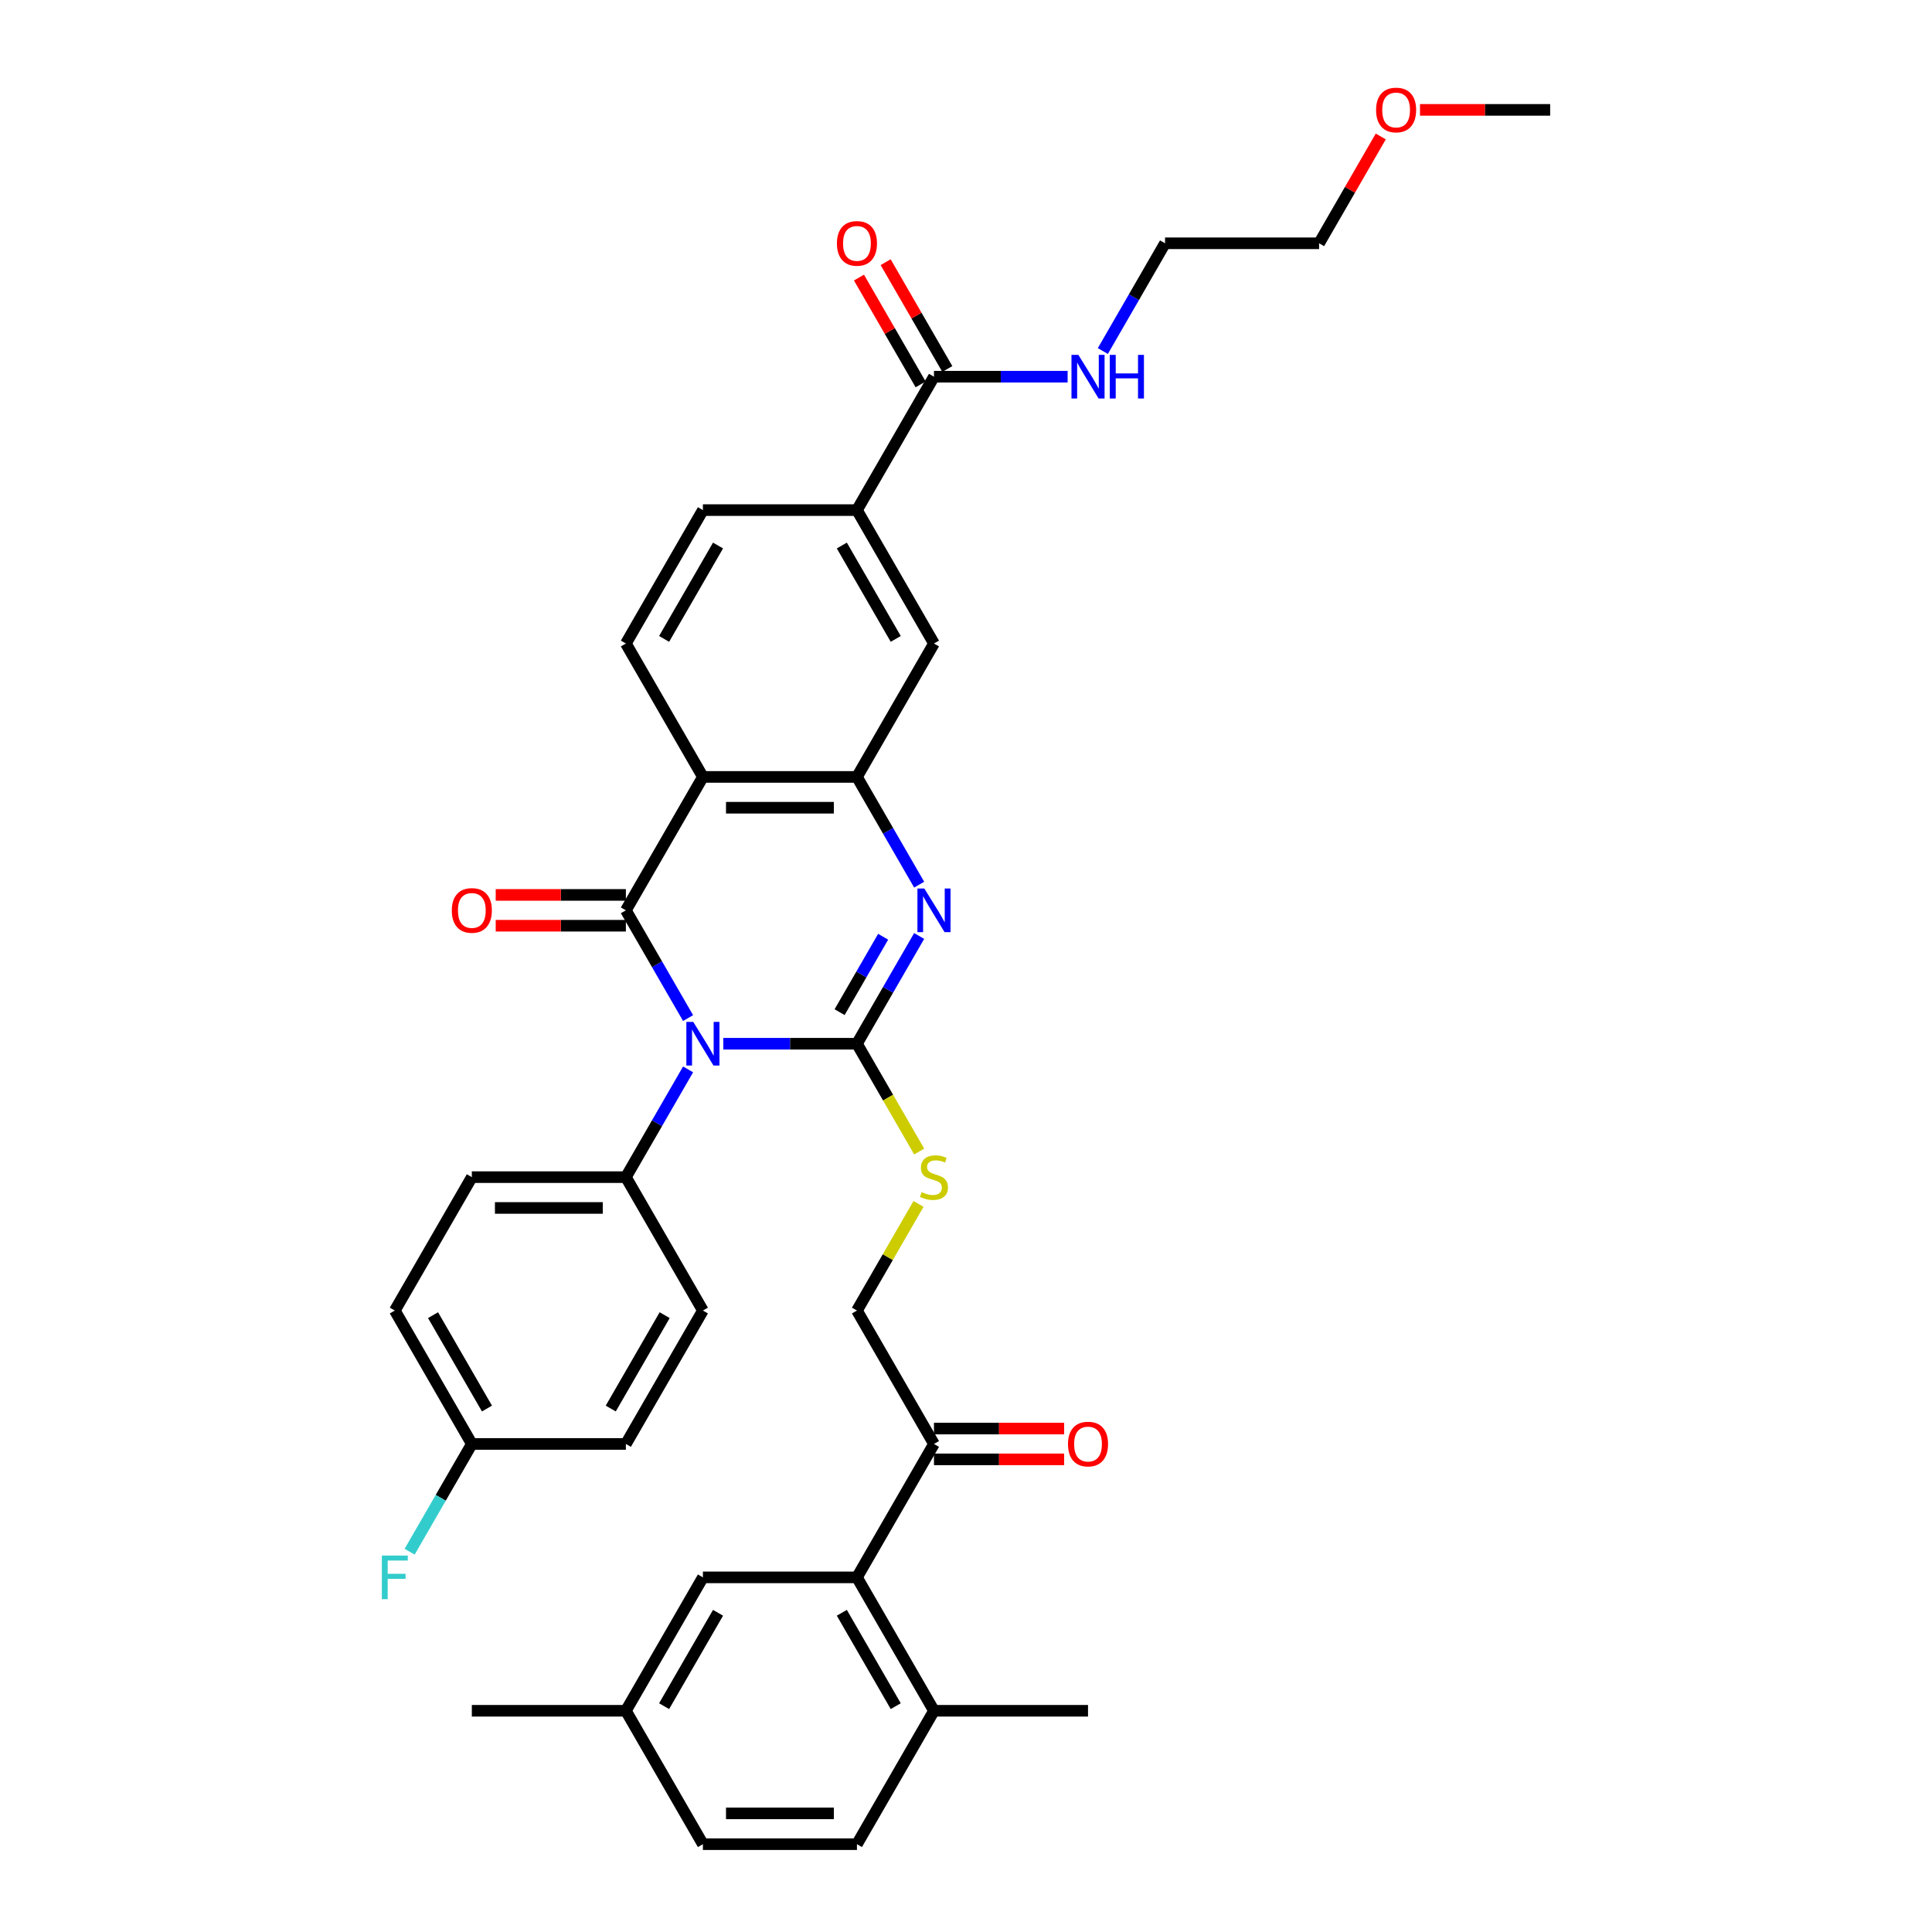 <?xml version='1.0' encoding='iso-8859-1'?>
<svg version='1.1' baseProfile='full'
              xmlns='http://www.w3.org/2000/svg'
                      xmlns:rdkit='http://www.rdkit.org/xml'
                      xmlns:xlink='http://www.w3.org/1999/xlink'
                  xml:space='preserve'
width='1000px' height='1000px' viewBox='0 0 1000 1000'>
<!-- END OF HEADER -->
<rect style='opacity:1.0;fill:#FFFFFF;stroke:none' width='1000' height='1000' x='0' y='0'> </rect>
<path class='bond-0' d='M 374.379,540.235 L 408.968,540.235' style='fill:none;fill-rule:evenodd;stroke:#0000FF;stroke-width:6px;stroke-linecap:butt;stroke-linejoin:miter;stroke-opacity:1' />
<path class='bond-0' d='M 408.968,540.235 L 443.556,540.235' style='fill:none;fill-rule:evenodd;stroke:#000000;stroke-width:6px;stroke-linecap:butt;stroke-linejoin:miter;stroke-opacity:1' />
<path class='bond-1' d='M 356.153,526.951 L 340.054,499.067' style='fill:none;fill-rule:evenodd;stroke:#0000FF;stroke-width:6px;stroke-linecap:butt;stroke-linejoin:miter;stroke-opacity:1' />
<path class='bond-1' d='M 340.054,499.067 L 323.955,471.183' style='fill:none;fill-rule:evenodd;stroke:#000000;stroke-width:6px;stroke-linecap:butt;stroke-linejoin:miter;stroke-opacity:1' />
<path class='bond-7' d='M 356.153,553.519 L 340.054,581.403' style='fill:none;fill-rule:evenodd;stroke:#0000FF;stroke-width:6px;stroke-linecap:butt;stroke-linejoin:miter;stroke-opacity:1' />
<path class='bond-7' d='M 340.054,581.403 L 323.955,609.287' style='fill:none;fill-rule:evenodd;stroke:#000000;stroke-width:6px;stroke-linecap:butt;stroke-linejoin:miter;stroke-opacity:1' />
<path class='bond-2' d='M 443.556,540.235 L 459.655,512.351' style='fill:none;fill-rule:evenodd;stroke:#000000;stroke-width:6px;stroke-linecap:butt;stroke-linejoin:miter;stroke-opacity:1' />
<path class='bond-2' d='M 459.655,512.351 L 475.754,484.467' style='fill:none;fill-rule:evenodd;stroke:#0000FF;stroke-width:6px;stroke-linecap:butt;stroke-linejoin:miter;stroke-opacity:1' />
<path class='bond-2' d='M 434.576,523.896 L 445.845,504.377' style='fill:none;fill-rule:evenodd;stroke:#000000;stroke-width:6px;stroke-linecap:butt;stroke-linejoin:miter;stroke-opacity:1' />
<path class='bond-2' d='M 445.845,504.377 L 457.114,484.859' style='fill:none;fill-rule:evenodd;stroke:#0000FF;stroke-width:6px;stroke-linecap:butt;stroke-linejoin:miter;stroke-opacity:1' />
<path class='bond-5' d='M 443.556,540.235 L 459.664,568.135' style='fill:none;fill-rule:evenodd;stroke:#000000;stroke-width:6px;stroke-linecap:butt;stroke-linejoin:miter;stroke-opacity:1' />
<path class='bond-5' d='M 459.664,568.135 L 475.772,596.035' style='fill:none;fill-rule:evenodd;stroke:#CCCC00;stroke-width:6px;stroke-linecap:butt;stroke-linejoin:miter;stroke-opacity:1' />
<path class='bond-3' d='M 323.955,471.183 L 363.822,402.131' style='fill:none;fill-rule:evenodd;stroke:#000000;stroke-width:6px;stroke-linecap:butt;stroke-linejoin:miter;stroke-opacity:1' />
<path class='bond-13' d='M 323.955,463.21 L 290.267,463.21' style='fill:none;fill-rule:evenodd;stroke:#000000;stroke-width:6px;stroke-linecap:butt;stroke-linejoin:miter;stroke-opacity:1' />
<path class='bond-13' d='M 290.267,463.21 L 256.58,463.21' style='fill:none;fill-rule:evenodd;stroke:#FF0000;stroke-width:6px;stroke-linecap:butt;stroke-linejoin:miter;stroke-opacity:1' />
<path class='bond-13' d='M 323.955,479.156 L 290.267,479.156' style='fill:none;fill-rule:evenodd;stroke:#000000;stroke-width:6px;stroke-linecap:butt;stroke-linejoin:miter;stroke-opacity:1' />
<path class='bond-13' d='M 290.267,479.156 L 256.58,479.156' style='fill:none;fill-rule:evenodd;stroke:#FF0000;stroke-width:6px;stroke-linecap:butt;stroke-linejoin:miter;stroke-opacity:1' />
<path class='bond-37' d='M 475.754,457.899 L 459.655,430.015' style='fill:none;fill-rule:evenodd;stroke:#0000FF;stroke-width:6px;stroke-linecap:butt;stroke-linejoin:miter;stroke-opacity:1' />
<path class='bond-37' d='M 459.655,430.015 L 443.556,402.131' style='fill:none;fill-rule:evenodd;stroke:#000000;stroke-width:6px;stroke-linecap:butt;stroke-linejoin:miter;stroke-opacity:1' />
<path class='bond-4' d='M 363.822,402.131 L 443.556,402.131' style='fill:none;fill-rule:evenodd;stroke:#000000;stroke-width:6px;stroke-linecap:butt;stroke-linejoin:miter;stroke-opacity:1' />
<path class='bond-4' d='M 375.782,418.078 L 431.596,418.078' style='fill:none;fill-rule:evenodd;stroke:#000000;stroke-width:6px;stroke-linecap:butt;stroke-linejoin:miter;stroke-opacity:1' />
<path class='bond-10' d='M 363.822,402.131 L 323.955,333.08' style='fill:none;fill-rule:evenodd;stroke:#000000;stroke-width:6px;stroke-linecap:butt;stroke-linejoin:miter;stroke-opacity:1' />
<path class='bond-9' d='M 443.556,402.131 L 483.423,333.08' style='fill:none;fill-rule:evenodd;stroke:#000000;stroke-width:6px;stroke-linecap:butt;stroke-linejoin:miter;stroke-opacity:1' />
<path class='bond-16' d='M 475.422,623.144 L 459.489,650.741' style='fill:none;fill-rule:evenodd;stroke:#CCCC00;stroke-width:6px;stroke-linecap:butt;stroke-linejoin:miter;stroke-opacity:1' />
<path class='bond-16' d='M 459.489,650.741 L 443.556,678.338' style='fill:none;fill-rule:evenodd;stroke:#000000;stroke-width:6px;stroke-linecap:butt;stroke-linejoin:miter;stroke-opacity:1' />
<path class='bond-6' d='M 443.556,816.442 L 483.423,747.39' style='fill:none;fill-rule:evenodd;stroke:#000000;stroke-width:6px;stroke-linecap:butt;stroke-linejoin:miter;stroke-opacity:1' />
<path class='bond-14' d='M 443.556,816.442 L 483.423,885.494' style='fill:none;fill-rule:evenodd;stroke:#000000;stroke-width:6px;stroke-linecap:butt;stroke-linejoin:miter;stroke-opacity:1' />
<path class='bond-14' d='M 435.726,834.773 L 463.633,883.109' style='fill:none;fill-rule:evenodd;stroke:#000000;stroke-width:6px;stroke-linecap:butt;stroke-linejoin:miter;stroke-opacity:1' />
<path class='bond-15' d='M 443.556,816.442 L 363.822,816.442' style='fill:none;fill-rule:evenodd;stroke:#000000;stroke-width:6px;stroke-linecap:butt;stroke-linejoin:miter;stroke-opacity:1' />
<path class='bond-20' d='M 323.955,609.287 L 244.221,609.287' style='fill:none;fill-rule:evenodd;stroke:#000000;stroke-width:6px;stroke-linecap:butt;stroke-linejoin:miter;stroke-opacity:1' />
<path class='bond-20' d='M 311.995,625.233 L 256.181,625.233' style='fill:none;fill-rule:evenodd;stroke:#000000;stroke-width:6px;stroke-linecap:butt;stroke-linejoin:miter;stroke-opacity:1' />
<path class='bond-21' d='M 323.955,609.287 L 363.822,678.338' style='fill:none;fill-rule:evenodd;stroke:#000000;stroke-width:6px;stroke-linecap:butt;stroke-linejoin:miter;stroke-opacity:1' />
<path class='bond-8' d='M 483.423,194.976 L 443.556,264.028' style='fill:none;fill-rule:evenodd;stroke:#000000;stroke-width:6px;stroke-linecap:butt;stroke-linejoin:miter;stroke-opacity:1' />
<path class='bond-18' d='M 490.328,190.989 L 474.368,163.344' style='fill:none;fill-rule:evenodd;stroke:#000000;stroke-width:6px;stroke-linecap:butt;stroke-linejoin:miter;stroke-opacity:1' />
<path class='bond-18' d='M 474.368,163.344 L 458.407,135.7' style='fill:none;fill-rule:evenodd;stroke:#FF0000;stroke-width:6px;stroke-linecap:butt;stroke-linejoin:miter;stroke-opacity:1' />
<path class='bond-18' d='M 476.518,198.963 L 460.557,171.318' style='fill:none;fill-rule:evenodd;stroke:#000000;stroke-width:6px;stroke-linecap:butt;stroke-linejoin:miter;stroke-opacity:1' />
<path class='bond-18' d='M 460.557,171.318 L 444.597,143.673' style='fill:none;fill-rule:evenodd;stroke:#FF0000;stroke-width:6px;stroke-linecap:butt;stroke-linejoin:miter;stroke-opacity:1' />
<path class='bond-22' d='M 483.423,194.976 L 518.012,194.976' style='fill:none;fill-rule:evenodd;stroke:#000000;stroke-width:6px;stroke-linecap:butt;stroke-linejoin:miter;stroke-opacity:1' />
<path class='bond-22' d='M 518.012,194.976 L 552.601,194.976' style='fill:none;fill-rule:evenodd;stroke:#0000FF;stroke-width:6px;stroke-linecap:butt;stroke-linejoin:miter;stroke-opacity:1' />
<path class='bond-38' d='M 483.423,333.08 L 443.556,264.028' style='fill:none;fill-rule:evenodd;stroke:#000000;stroke-width:6px;stroke-linecap:butt;stroke-linejoin:miter;stroke-opacity:1' />
<path class='bond-38' d='M 463.633,330.695 L 435.726,282.359' style='fill:none;fill-rule:evenodd;stroke:#000000;stroke-width:6px;stroke-linecap:butt;stroke-linejoin:miter;stroke-opacity:1' />
<path class='bond-17' d='M 323.955,333.08 L 363.822,264.028' style='fill:none;fill-rule:evenodd;stroke:#000000;stroke-width:6px;stroke-linecap:butt;stroke-linejoin:miter;stroke-opacity:1' />
<path class='bond-17' d='M 343.745,330.695 L 371.652,282.359' style='fill:none;fill-rule:evenodd;stroke:#000000;stroke-width:6px;stroke-linecap:butt;stroke-linejoin:miter;stroke-opacity:1' />
<path class='bond-11' d='M 443.556,264.028 L 363.822,264.028' style='fill:none;fill-rule:evenodd;stroke:#000000;stroke-width:6px;stroke-linecap:butt;stroke-linejoin:miter;stroke-opacity:1' />
<path class='bond-12' d='M 483.423,747.39 L 443.556,678.338' style='fill:none;fill-rule:evenodd;stroke:#000000;stroke-width:6px;stroke-linecap:butt;stroke-linejoin:miter;stroke-opacity:1' />
<path class='bond-19' d='M 483.423,755.364 L 517.111,755.364' style='fill:none;fill-rule:evenodd;stroke:#000000;stroke-width:6px;stroke-linecap:butt;stroke-linejoin:miter;stroke-opacity:1' />
<path class='bond-19' d='M 517.111,755.364 L 550.799,755.364' style='fill:none;fill-rule:evenodd;stroke:#FF0000;stroke-width:6px;stroke-linecap:butt;stroke-linejoin:miter;stroke-opacity:1' />
<path class='bond-19' d='M 483.423,739.417 L 517.111,739.417' style='fill:none;fill-rule:evenodd;stroke:#000000;stroke-width:6px;stroke-linecap:butt;stroke-linejoin:miter;stroke-opacity:1' />
<path class='bond-19' d='M 517.111,739.417 L 550.799,739.417' style='fill:none;fill-rule:evenodd;stroke:#FF0000;stroke-width:6px;stroke-linecap:butt;stroke-linejoin:miter;stroke-opacity:1' />
<path class='bond-23' d='M 483.423,885.494 L 443.556,954.545' style='fill:none;fill-rule:evenodd;stroke:#000000;stroke-width:6px;stroke-linecap:butt;stroke-linejoin:miter;stroke-opacity:1' />
<path class='bond-31' d='M 483.423,885.494 L 563.157,885.494' style='fill:none;fill-rule:evenodd;stroke:#000000;stroke-width:6px;stroke-linecap:butt;stroke-linejoin:miter;stroke-opacity:1' />
<path class='bond-24' d='M 363.822,816.442 L 323.955,885.494' style='fill:none;fill-rule:evenodd;stroke:#000000;stroke-width:6px;stroke-linecap:butt;stroke-linejoin:miter;stroke-opacity:1' />
<path class='bond-24' d='M 371.652,834.773 L 343.745,883.109' style='fill:none;fill-rule:evenodd;stroke:#000000;stroke-width:6px;stroke-linecap:butt;stroke-linejoin:miter;stroke-opacity:1' />
<path class='bond-26' d='M 244.221,609.287 L 204.354,678.338' style='fill:none;fill-rule:evenodd;stroke:#000000;stroke-width:6px;stroke-linecap:butt;stroke-linejoin:miter;stroke-opacity:1' />
<path class='bond-27' d='M 363.822,678.338 L 323.955,747.39' style='fill:none;fill-rule:evenodd;stroke:#000000;stroke-width:6px;stroke-linecap:butt;stroke-linejoin:miter;stroke-opacity:1' />
<path class='bond-27' d='M 344.032,680.723 L 316.125,729.059' style='fill:none;fill-rule:evenodd;stroke:#000000;stroke-width:6px;stroke-linecap:butt;stroke-linejoin:miter;stroke-opacity:1' />
<path class='bond-32' d='M 570.827,181.692 L 586.926,153.808' style='fill:none;fill-rule:evenodd;stroke:#0000FF;stroke-width:6px;stroke-linecap:butt;stroke-linejoin:miter;stroke-opacity:1' />
<path class='bond-32' d='M 586.926,153.808 L 603.024,125.924' style='fill:none;fill-rule:evenodd;stroke:#000000;stroke-width:6px;stroke-linecap:butt;stroke-linejoin:miter;stroke-opacity:1' />
<path class='bond-39' d='M 443.556,954.545 L 363.822,954.545' style='fill:none;fill-rule:evenodd;stroke:#000000;stroke-width:6px;stroke-linecap:butt;stroke-linejoin:miter;stroke-opacity:1' />
<path class='bond-39' d='M 431.596,938.599 L 375.782,938.599' style='fill:none;fill-rule:evenodd;stroke:#000000;stroke-width:6px;stroke-linecap:butt;stroke-linejoin:miter;stroke-opacity:1' />
<path class='bond-28' d='M 323.955,885.494 L 363.822,954.545' style='fill:none;fill-rule:evenodd;stroke:#000000;stroke-width:6px;stroke-linecap:butt;stroke-linejoin:miter;stroke-opacity:1' />
<path class='bond-33' d='M 323.955,885.494 L 244.221,885.494' style='fill:none;fill-rule:evenodd;stroke:#000000;stroke-width:6px;stroke-linecap:butt;stroke-linejoin:miter;stroke-opacity:1' />
<path class='bond-25' d='M 244.221,747.39 L 323.955,747.39' style='fill:none;fill-rule:evenodd;stroke:#000000;stroke-width:6px;stroke-linecap:butt;stroke-linejoin:miter;stroke-opacity:1' />
<path class='bond-29' d='M 244.221,747.39 L 228.122,775.274' style='fill:none;fill-rule:evenodd;stroke:#000000;stroke-width:6px;stroke-linecap:butt;stroke-linejoin:miter;stroke-opacity:1' />
<path class='bond-29' d='M 228.122,775.274 L 212.023,803.158' style='fill:none;fill-rule:evenodd;stroke:#33CCCC;stroke-width:6px;stroke-linecap:butt;stroke-linejoin:miter;stroke-opacity:1' />
<path class='bond-36' d='M 244.221,747.39 L 204.354,678.338' style='fill:none;fill-rule:evenodd;stroke:#000000;stroke-width:6px;stroke-linecap:butt;stroke-linejoin:miter;stroke-opacity:1' />
<path class='bond-36' d='M 252.051,729.059 L 224.144,680.723' style='fill:none;fill-rule:evenodd;stroke:#000000;stroke-width:6px;stroke-linecap:butt;stroke-linejoin:miter;stroke-opacity:1' />
<path class='bond-30' d='M 714.68,70.635 L 698.719,98.279' style='fill:none;fill-rule:evenodd;stroke:#FF0000;stroke-width:6px;stroke-linecap:butt;stroke-linejoin:miter;stroke-opacity:1' />
<path class='bond-30' d='M 698.719,98.279 L 682.759,125.924' style='fill:none;fill-rule:evenodd;stroke:#000000;stroke-width:6px;stroke-linecap:butt;stroke-linejoin:miter;stroke-opacity:1' />
<path class='bond-35' d='M 734.984,56.873 L 768.672,56.873' style='fill:none;fill-rule:evenodd;stroke:#FF0000;stroke-width:6px;stroke-linecap:butt;stroke-linejoin:miter;stroke-opacity:1' />
<path class='bond-35' d='M 768.672,56.873 L 802.36,56.873' style='fill:none;fill-rule:evenodd;stroke:#000000;stroke-width:6px;stroke-linecap:butt;stroke-linejoin:miter;stroke-opacity:1' />
<path class='bond-34' d='M 603.024,125.924 L 682.759,125.924' style='fill:none;fill-rule:evenodd;stroke:#000000;stroke-width:6px;stroke-linecap:butt;stroke-linejoin:miter;stroke-opacity:1' />
<path  class='atom-0' d='M 358.831 528.944
L 366.23 540.905
Q 366.964 542.085, 368.144 544.222
Q 369.324 546.358, 369.388 546.486
L 369.388 528.944
L 372.386 528.944
L 372.386 551.525
L 369.292 551.525
L 361.35 538.449
Q 360.425 536.918, 359.437 535.164
Q 358.48 533.41, 358.193 532.867
L 358.193 551.525
L 355.259 551.525
L 355.259 528.944
L 358.831 528.944
' fill='#0000FF'/>
<path  class='atom-3' d='M 478.432 459.893
L 485.831 471.853
Q 486.565 473.033, 487.745 475.17
Q 488.925 477.307, 488.989 477.434
L 488.989 459.893
L 491.987 459.893
L 491.987 482.473
L 488.893 482.473
L 480.952 469.397
Q 480.027 467.866, 479.038 466.112
Q 478.081 464.358, 477.794 463.816
L 477.794 482.473
L 474.86 482.473
L 474.86 459.893
L 478.432 459.893
' fill='#0000FF'/>
<path  class='atom-6' d='M 477.045 617.037
Q 477.3 617.132, 478.352 617.579
Q 479.405 618.025, 480.553 618.313
Q 481.733 618.568, 482.881 618.568
Q 485.018 618.568, 486.262 617.547
Q 487.506 616.495, 487.506 614.677
Q 487.506 613.433, 486.868 612.667
Q 486.262 611.902, 485.305 611.487
Q 484.348 611.073, 482.754 610.594
Q 480.744 609.988, 479.532 609.414
Q 478.352 608.84, 477.491 607.628
Q 476.662 606.416, 476.662 604.375
Q 476.662 601.536, 478.575 599.782
Q 480.521 598.028, 484.348 598.028
Q 486.963 598.028, 489.93 599.272
L 489.196 601.728
Q 486.485 600.612, 484.444 600.612
Q 482.243 600.612, 481.031 601.536
Q 479.819 602.429, 479.851 603.992
Q 479.851 605.204, 480.457 605.938
Q 481.095 606.671, 481.988 607.086
Q 482.913 607.501, 484.444 607.979
Q 486.485 608.617, 487.697 609.255
Q 488.909 609.893, 489.77 611.2
Q 490.663 612.476, 490.663 614.677
Q 490.663 617.802, 488.558 619.493
Q 486.485 621.151, 483.009 621.151
Q 480.999 621.151, 479.468 620.705
Q 477.969 620.29, 476.183 619.556
L 477.045 617.037
' fill='#CCCC00'/>
<path  class='atom-14' d='M 233.856 471.247
Q 233.856 465.825, 236.535 462.795
Q 239.214 459.765, 244.221 459.765
Q 249.228 459.765, 251.907 462.795
Q 254.586 465.825, 254.586 471.247
Q 254.586 476.733, 251.875 479.858
Q 249.164 482.952, 244.221 482.952
Q 239.246 482.952, 236.535 479.858
Q 233.856 476.764, 233.856 471.247
M 244.221 480.4
Q 247.665 480.4, 249.515 478.104
Q 251.397 475.776, 251.397 471.247
Q 251.397 466.814, 249.515 464.581
Q 247.665 462.317, 244.221 462.317
Q 240.776 462.317, 238.895 464.549
Q 237.045 466.782, 237.045 471.247
Q 237.045 475.808, 238.895 478.104
Q 240.776 480.4, 244.221 480.4
' fill='#FF0000'/>
<path  class='atom-19' d='M 433.191 125.988
Q 433.191 120.566, 435.87 117.536
Q 438.549 114.506, 443.556 114.506
Q 448.564 114.506, 451.243 117.536
Q 453.922 120.566, 453.922 125.988
Q 453.922 131.474, 451.211 134.599
Q 448.5 137.693, 443.556 137.693
Q 438.581 137.693, 435.87 134.599
Q 433.191 131.506, 433.191 125.988
M 443.556 135.142
Q 447.001 135.142, 448.851 132.845
Q 450.732 130.517, 450.732 125.988
Q 450.732 121.555, 448.851 119.322
Q 447.001 117.058, 443.556 117.058
Q 440.112 117.058, 438.23 119.29
Q 436.38 121.523, 436.38 125.988
Q 436.38 130.549, 438.23 132.845
Q 440.112 135.142, 443.556 135.142
' fill='#FF0000'/>
<path  class='atom-20' d='M 552.792 747.454
Q 552.792 742.032, 555.471 739.002
Q 558.15 735.972, 563.157 735.972
Q 568.165 735.972, 570.844 739.002
Q 573.523 742.032, 573.523 747.454
Q 573.523 752.94, 570.812 756.065
Q 568.101 759.159, 563.157 759.159
Q 558.182 759.159, 555.471 756.065
Q 552.792 752.972, 552.792 747.454
M 563.157 756.607
Q 566.602 756.607, 568.452 754.311
Q 570.333 751.983, 570.333 747.454
Q 570.333 743.021, 568.452 740.788
Q 566.602 738.524, 563.157 738.524
Q 559.713 738.524, 557.831 740.756
Q 555.981 742.989, 555.981 747.454
Q 555.981 752.015, 557.831 754.311
Q 559.713 756.607, 563.157 756.607
' fill='#FF0000'/>
<path  class='atom-23' d='M 558.166 183.686
L 565.565 195.646
Q 566.299 196.826, 567.479 198.963
Q 568.659 201.1, 568.723 201.227
L 568.723 183.686
L 571.721 183.686
L 571.721 206.266
L 568.627 206.266
L 560.686 193.19
Q 559.761 191.659, 558.772 189.905
Q 557.815 188.151, 557.528 187.609
L 557.528 206.266
L 554.594 206.266
L 554.594 183.686
L 558.166 183.686
' fill='#0000FF'/>
<path  class='atom-23' d='M 574.432 183.686
L 577.494 183.686
L 577.494 193.286
L 589.039 193.286
L 589.039 183.686
L 592.101 183.686
L 592.101 206.266
L 589.039 206.266
L 589.039 195.837
L 577.494 195.837
L 577.494 206.266
L 574.432 206.266
L 574.432 183.686
' fill='#0000FF'/>
<path  class='atom-30' d='M 197.64 805.152
L 211.067 805.152
L 211.067 807.735
L 200.67 807.735
L 200.67 814.592
L 209.919 814.592
L 209.919 817.207
L 200.67 817.207
L 200.67 827.732
L 197.64 827.732
L 197.64 805.152
' fill='#33CCCC'/>
<path  class='atom-31' d='M 712.26 56.936
Q 712.26 51.514, 714.939 48.484
Q 717.618 45.455, 722.626 45.455
Q 727.633 45.455, 730.312 48.484
Q 732.991 51.514, 732.991 56.936
Q 732.991 62.422, 730.28 65.547
Q 727.569 68.641, 722.626 68.641
Q 717.65 68.641, 714.939 65.547
Q 712.26 62.454, 712.26 56.936
M 722.626 66.09
Q 726.07 66.09, 727.92 63.793
Q 729.802 61.465, 729.802 56.936
Q 729.802 52.503, 727.92 50.27
Q 726.07 48.006, 722.626 48.006
Q 719.181 48.006, 717.299 50.239
Q 715.45 52.471, 715.45 56.936
Q 715.45 61.497, 717.299 63.793
Q 719.181 66.09, 722.626 66.09
' fill='#FF0000'/>
</svg>

